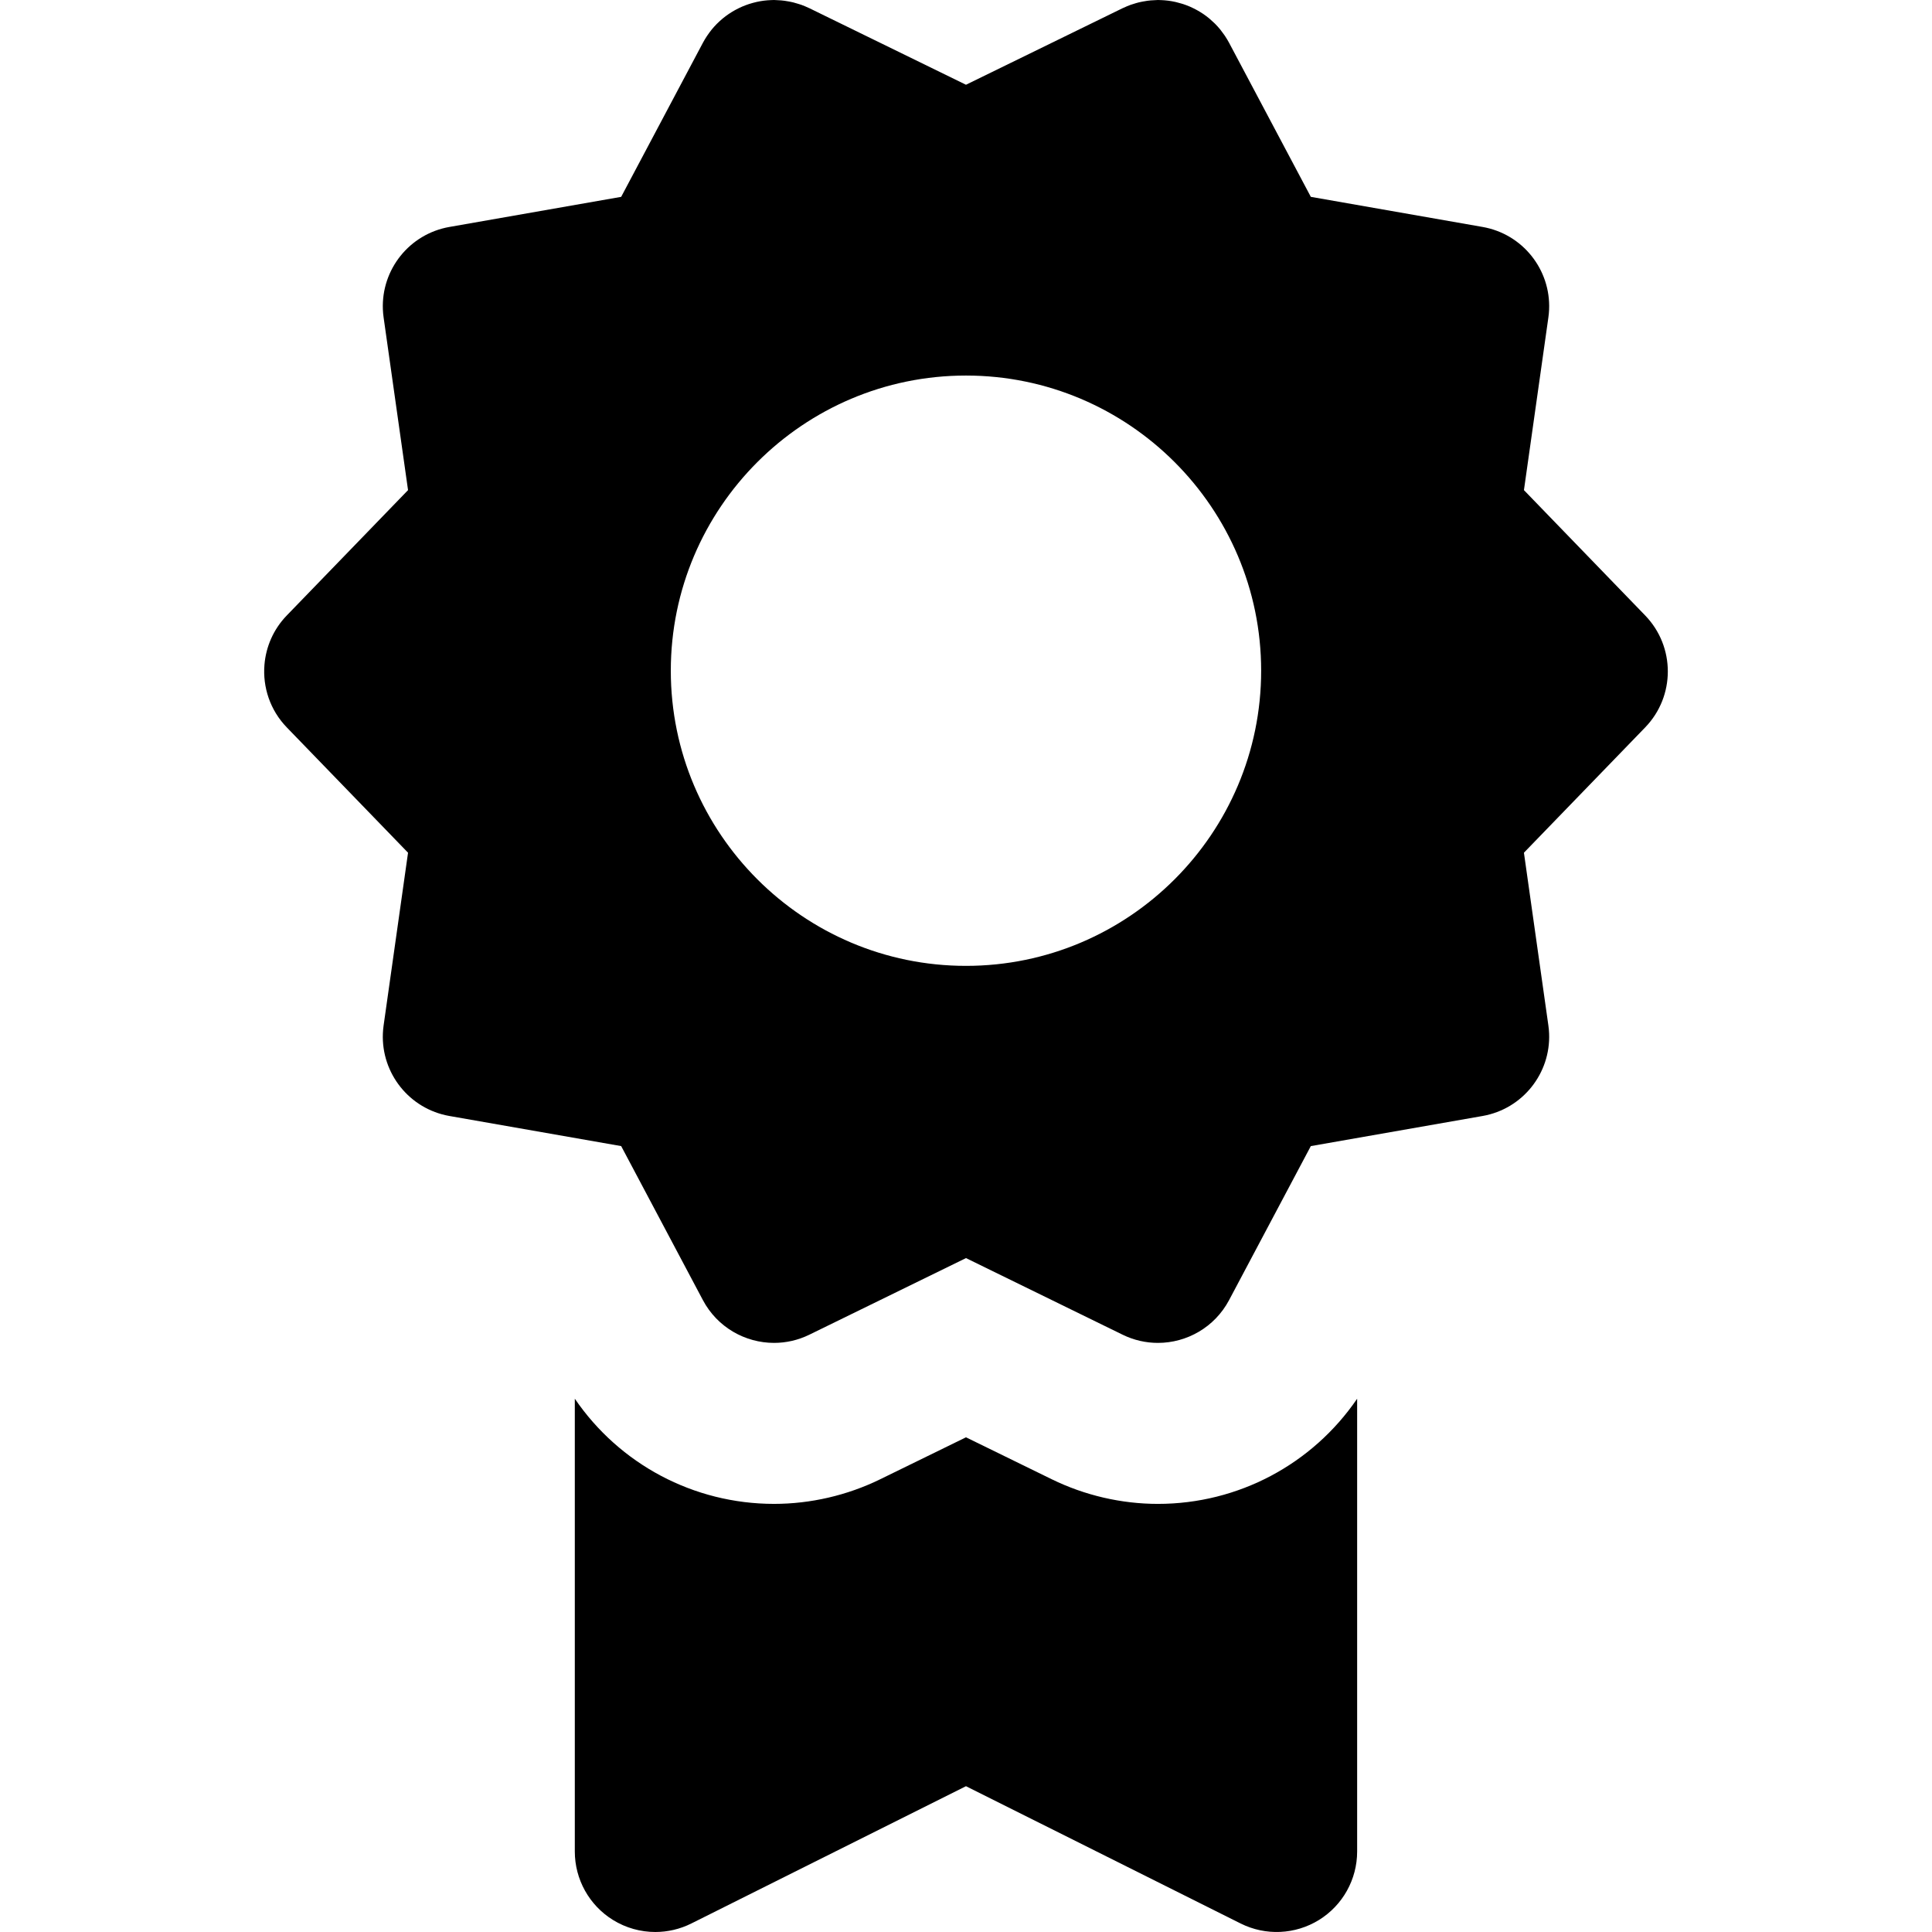 <?xml version="1.0" encoding="iso-8859-1"?>
<!-- Uploaded to: SVG Repo, www.svgrepo.com, Generator: SVG Repo Mixer Tools -->
<svg fill="#000000" height="800px" width="800px" version="1.1" id="Layer_1" xmlns="http://www.w3.org/2000/svg" xmlns:xlink="http://www.w3.org/1999/xlink" 
	 viewBox="0 0 360.005 360.005" xml:space="preserve">
<g id="XMLID_510_">
	<path id="XMLID_511_" d="M196.001,275.651l-16-7.826l-16.008,7.829c-6.124,2.994-12.956,4.576-19.758,4.576
		c-15.001,0-28.801-7.408-37.126-19.598v84.372c0,5.198,2.691,10.025,7.113,12.76c2.409,1.488,5.144,2.24,7.888,2.24
		c2.291,0,4.589-0.525,6.705-1.582l51.185-25.585l51.181,25.584c4.65,2.323,10.171,2.075,14.594-0.657
		c4.422-2.733,7.113-7.561,7.113-12.76v-84.369c-8.329,12.189-22.128,19.596-37.126,19.596
		C208.962,280.231,202.13,278.648,196.001,275.651z"/>
	<g id="XMLID_512_">
		<path id="XMLID_515_" d="M49.277,123.877c-0.342,4.162,1.041,8.44,4.163,11.666l22.593,23.349v0.001l-4.551,32.182
			c-0.07,0.501-0.116,1-0.137,1.496c-0.307,7.426,4.928,14.069,12.399,15.379l32.005,5.61l15.227,28.699
			c2.686,5.064,7.875,7.972,13.259,7.972c2.215,0,4.463-0.492,6.581-1.528l29.186-14.273l29.181,14.273
			c2.119,1.037,4.366,1.529,6.58,1.529c5.383,0,10.573-2.908,13.261-7.971l15.232-28.701l32.002-5.61
			c7.472-1.31,12.706-7.954,12.399-15.38c-0.02-0.496-0.066-0.995-0.137-1.496l-4.554-32.181v-0.001l22.593-23.349
			c2.813-2.907,4.219-6.668,4.219-10.429c0.001-3.762-1.406-7.523-4.219-10.431L283.968,91.33v-0.001l4.552-32.163
			c0.071-0.501,0.116-0.999,0.137-1.494c0.31-7.428-4.926-14.073-12.398-15.383l-32.002-5.609L229.024,7.973
			c-0.214-0.402-0.448-0.785-0.691-1.159c-0.063-0.097-0.128-0.191-0.192-0.286c-0.209-0.305-0.426-0.601-0.654-0.886
			c-0.051-0.063-0.098-0.129-0.149-0.192c-0.278-0.336-0.569-0.658-0.872-0.966c-0.063-0.065-0.131-0.127-0.196-0.191
			c-0.253-0.248-0.514-0.486-0.782-0.714c-0.08-0.067-0.158-0.136-0.239-0.202c-0.335-0.272-0.677-0.533-1.03-0.773
			c-0.018-0.012-0.035-0.022-0.053-0.033c-0.338-0.228-0.686-0.438-1.039-0.636c-0.091-0.051-0.183-0.101-0.275-0.15
			c-0.333-0.178-0.672-0.345-1.018-0.498c-0.045-0.02-0.09-0.043-0.136-0.063c-0.394-0.168-0.794-0.318-1.198-0.453
			c-0.085-0.028-0.171-0.052-0.256-0.079c-0.338-0.105-0.68-0.199-1.025-0.28c-0.087-0.021-0.174-0.044-0.263-0.063
			c-0.418-0.091-0.84-0.167-1.266-0.222c-0.045-0.006-0.091-0.008-0.136-0.014c-0.38-0.046-0.763-0.075-1.146-0.091
			c-0.104-0.004-0.207-0.008-0.312-0.01C215.984,0.009,215.874,0,215.763,0c-0.134,0-0.268,0.019-0.402,0.023
			c-0.311,0.008-0.62,0.024-0.931,0.052c-0.216,0.02-0.433,0.043-0.649,0.072c-0.311,0.042-0.62,0.097-0.93,0.158
			c-0.211,0.042-0.422,0.082-0.631,0.134c-0.328,0.08-0.654,0.18-0.98,0.284c-0.186,0.059-0.374,0.109-0.56,0.177
			c-0.452,0.164-0.9,0.353-1.343,0.563c-0.05,0.024-0.102,0.039-0.151,0.064l-29.185,14.265L150.814,1.527
			c-0.051-0.025-0.104-0.041-0.154-0.065c-0.441-0.209-0.887-0.398-1.337-0.561c-0.192-0.07-0.387-0.122-0.58-0.184
			c-0.316-0.101-0.634-0.198-0.954-0.276c-0.218-0.054-0.438-0.096-0.656-0.139c-0.299-0.059-0.599-0.112-0.898-0.153
			c-0.227-0.03-0.453-0.056-0.68-0.076c-0.297-0.026-0.592-0.041-0.889-0.05C144.523,0.02,144.378,0,144.236,0
			c-0.118,0-0.236,0.009-0.354,0.012c-0.086,0.002-0.173,0.005-0.259,0.009c-0.416,0.017-0.83,0.048-1.241,0.099
			c-0.017,0.002-0.032,0.003-0.049,0.005c-0.44,0.057-0.878,0.135-1.311,0.23c-0.065,0.014-0.129,0.031-0.193,0.046
			c-0.376,0.088-0.749,0.19-1.117,0.307c-0.061,0.019-0.122,0.036-0.183,0.057c-0.422,0.139-0.838,0.294-1.246,0.47
			c-0.015,0.007-0.029,0.015-0.045,0.021c-0.381,0.165-0.754,0.351-1.121,0.548c-0.07,0.038-0.142,0.076-0.212,0.115
			c-0.763,0.426-1.49,0.919-2.173,1.477c-0.064,0.051-0.125,0.105-0.188,0.158c-0.291,0.247-0.574,0.504-0.848,0.774
			c-0.049,0.048-0.1,0.094-0.147,0.143c-0.312,0.316-0.61,0.647-0.896,0.993c-0.04,0.049-0.077,0.1-0.116,0.149
			c-0.24,0.299-0.468,0.61-0.687,0.931c-0.061,0.087-0.121,0.175-0.179,0.264c-0.245,0.377-0.481,0.763-0.696,1.168L115.748,36.68
			l-32.004,5.609c-7.472,1.31-12.708,7.954-12.399,15.382c0.021,0.495,0.066,0.993,0.137,1.494l4.551,32.164l-22.594,23.353
			C50.934,117.271,49.551,120.537,49.277,123.877z M180.001,69.979c30.328,0,55,24.675,55,55c0,30.327-24.672,55-55,55
			c-30.33,0-55.004-24.673-55.004-55C124.997,94.653,149.671,69.979,180.001,69.979z"/>
	</g>
</g>
</svg>